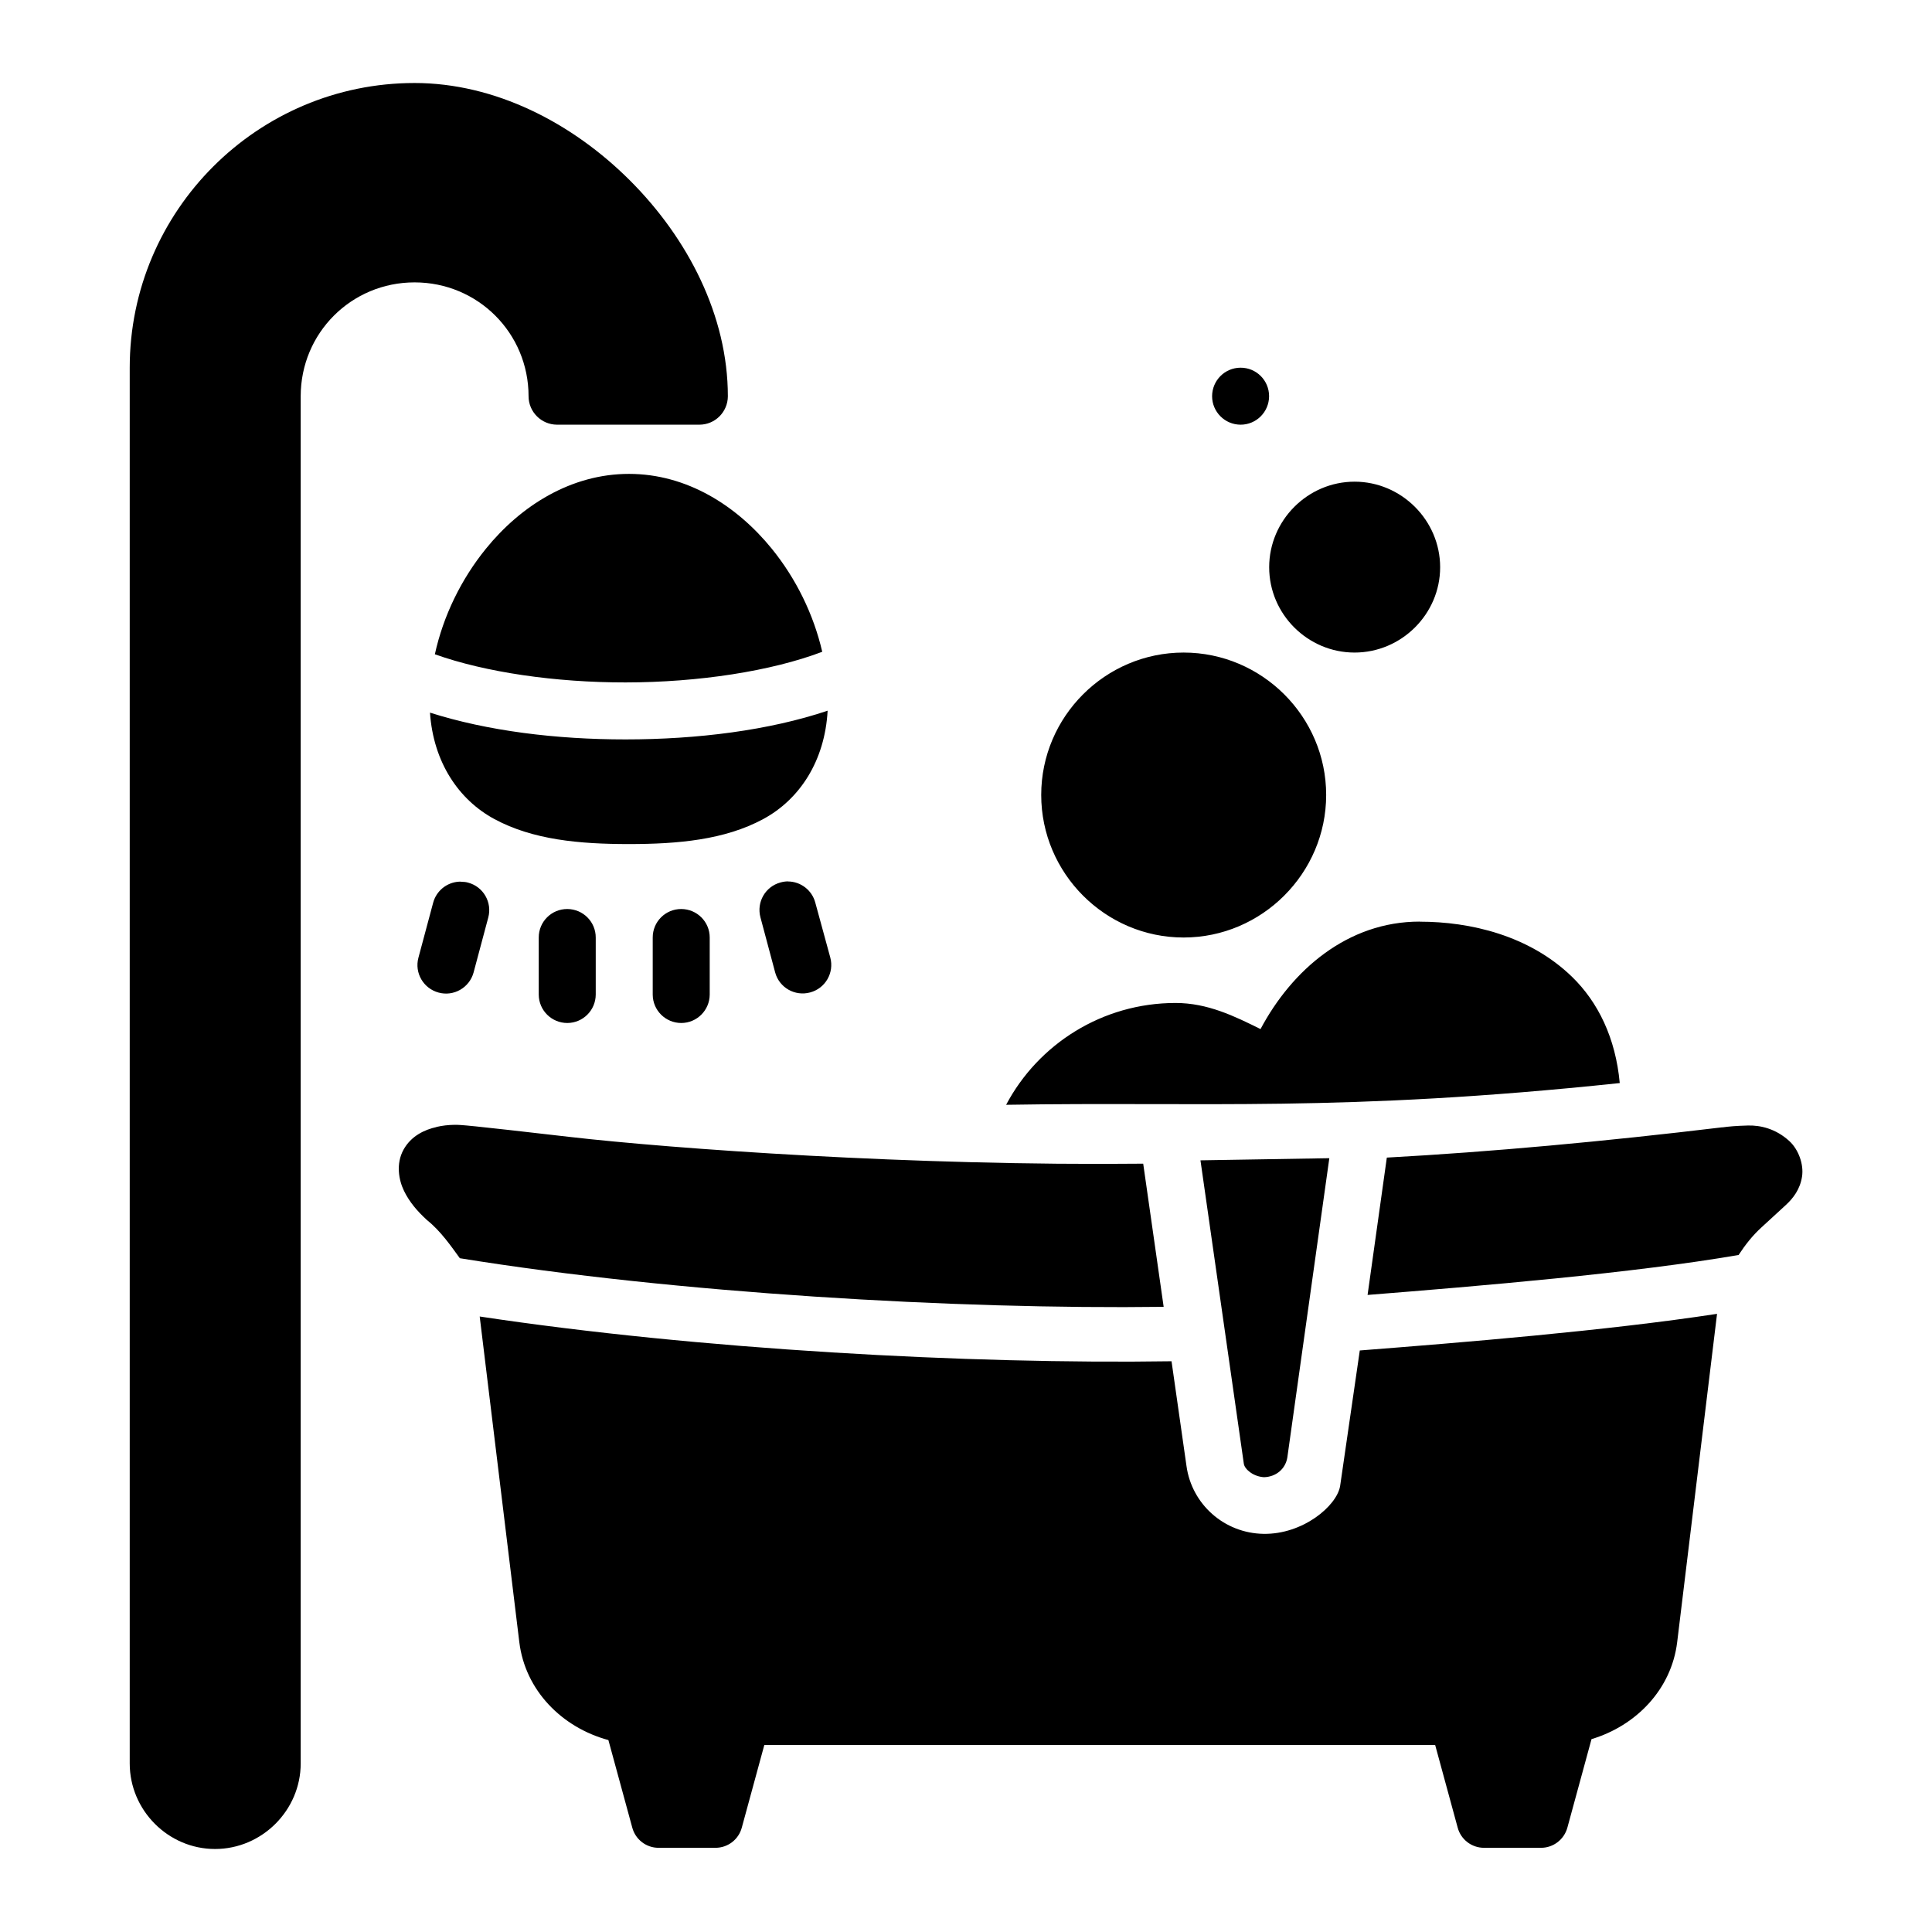 <?xml version="1.0" encoding="UTF-8" standalone="no"?>
<svg
   xmlns:dc="http://purl.org/dc/elements/1.1/"
   xmlns:cc="http://creativecommons.org/ns#"
   xmlns:rdf="http://www.w3.org/1999/02/22-rdf-syntax-ns#"
   xmlns:svg="http://www.w3.org/2000/svg"
   xmlns="http://www.w3.org/2000/svg"
   xmlns:sodipodi="http://sodipodi.sourceforge.net/DTD/sodipodi-0.dtd"
   xmlns:inkscape="http://www.inkscape.org/namespaces/inkscape"
   inkscape:export-ydpi="576"
   inkscape:export-xdpi="576"
   inkscape:export-filename="D:\Project Real\adnan #2.2\export solid\PNG\18 - Restaurant.png"
   width="64pt"
   height="64pt"
   viewBox="0 0 22.578 22.578"
   version="1.1"
   id="svg831"
   inkscape:version="1.0 (4035a4fb49, 2020-05-01)"
   sodipodi:docname="19 - Bathtub.svg">
  <defs
     id="defs825">
    <pattern
       id="EMFhbasepattern"
       patternUnits="userSpaceOnUse"
       width="6"
       height="6"
       x="0"
       y="0" />
    <pattern
       id="EMFhbasepattern-9"
       patternUnits="userSpaceOnUse"
       width="6"
       height="6"
       x="0"
       y="0" />
    <pattern
       id="EMFhbasepattern-0"
       patternUnits="userSpaceOnUse"
       width="6"
       height="6"
       x="0"
       y="0" />
    <pattern
       id="EMFhbasepattern-7"
       patternUnits="userSpaceOnUse"
       width="6"
       height="6"
       x="0"
       y="0" />
    <pattern
       id="EMFhbasepattern-2"
       patternUnits="userSpaceOnUse"
       width="6"
       height="6"
       x="0"
       y="0" />
    <pattern
       id="EMFhbasepattern-98"
       patternUnits="userSpaceOnUse"
       width="6"
       height="6"
       x="0"
       y="0" />
    <pattern
       id="EMFhbasepattern-6"
       patternUnits="userSpaceOnUse"
       width="6"
       height="6"
       x="0"
       y="0" />
    <pattern
       id="EMFhbasepattern-01"
       patternUnits="userSpaceOnUse"
       width="6"
       height="6"
       x="0"
       y="0" />
    <pattern
       id="EMFhbasepattern-07"
       patternUnits="userSpaceOnUse"
       width="6"
       height="6"
       x="0"
       y="0" />
    <pattern
       id="EMFhbasepattern-8"
       patternUnits="userSpaceOnUse"
       width="6"
       height="6"
       x="0"
       y="0" />
    <pattern
       id="EMFhbasepattern-4"
       patternUnits="userSpaceOnUse"
       width="6"
       height="6"
       x="0"
       y="0" />
    <pattern
       id="EMFhbasepattern-40"
       patternUnits="userSpaceOnUse"
       width="6"
       height="6"
       x="0"
       y="0" />
    <pattern
       id="EMFhbasepattern-08"
       patternUnits="userSpaceOnUse"
       width="6"
       height="6"
       x="0"
       y="0" />
    <pattern
       id="EMFhbasepattern-04"
       patternUnits="userSpaceOnUse"
       width="6"
       height="6"
       x="0"
       y="0" />
    <pattern
       id="EMFhbasepattern-014"
       patternUnits="userSpaceOnUse"
       width="6"
       height="6"
       x="0"
       y="0" />
    <pattern
       id="EMFhbasepattern-27"
       patternUnits="userSpaceOnUse"
       width="6"
       height="6"
       x="0"
       y="0" />
    <pattern
       id="EMFhbasepattern-09"
       patternUnits="userSpaceOnUse"
       width="6"
       height="6"
       x="0"
       y="0" />
    <pattern
       id="EMFhbasepattern-5"
       patternUnits="userSpaceOnUse"
       width="6"
       height="6"
       x="0"
       y="0" />
    <pattern
       id="EMFhbasepattern-018"
       patternUnits="userSpaceOnUse"
       width="6"
       height="6"
       x="0"
       y="0" />
  </defs>
  <sodipodi:namedview
     id="base"
     pagecolor="#ffffff"
     bordercolor="#666666"
     borderopacity="1.0"
     inkscape:pageopacity="0.0"
     inkscape:pageshadow="2"
     inkscape:zoom="6.2578125"
     inkscape:cx="42.666667"
     inkscape:cy="42.666667"
     inkscape:document-units="pt"
     inkscape:current-layer="layer1"
     showgrid="false"
     units="pt"
     inkscape:window-width="1366"
     inkscape:window-height="706"
     inkscape:window-x="-8"
     inkscape:window-y="-8"
     inkscape:window-maximized="1"
     inkscape:pagecheckerboard="true"
     inkscape:showpageshadow="false"
     inkscape:object-paths="true"
     inkscape:snap-intersection-paths="true"
     inkscape:snap-smooth-nodes="true"
     inkscape:snap-midpoints="true"
     showguides="true"
     inkscape:snap-bbox="true"
     inkscape:bbox-nodes="true"
     inkscape:snap-nodes="false"
     inkscape:snap-global="true"
     inkscape:document-rotation="0">
    <inkscape:grid
       type="xygrid"
       id="grid1378" />
    <sodipodi:guide
       position="0.97,21.608"
       orientation="78,0"
       id="guide1380"
       inkscape:locked="false" />
    <sodipodi:guide
       position="0.97,0.97"
       orientation="0,78"
       id="guide1382"
       inkscape:locked="false" />
    <sodipodi:guide
       position="21.608,0.97"
       orientation="-78,0"
       id="guide1384"
       inkscape:locked="false" />
    <sodipodi:guide
       position="21.608,21.608"
       orientation="0,-78"
       id="guide1386"
       inkscape:locked="false" />
  </sodipodi:namedview>
  <g
     inkscape:label="Icon"
     inkscape:groupmode="layer"
     id="layer1"
     transform="translate(0,-274.422)">
    <path
       sodipodi:nodetypes="ssscccsccccssssssssscscssssssssssssccccscccccccccccccccccccccsccsccssccsccsscsccssccccccccccccccccsscccccccccccccccccccccccccccccc"
       d="m 4.845,275.392 c -1.834,0 -3.329,1.492 -3.329,3.327 v 16.311 c 0,0.548 0.45,1 0.997,1 0.548,-2e-5 1.001,-0.452 1.001,-1 V 279.053 c 3.4e-6,-0.739 0.592,-1.331 1.331,-1.331 0.739,0 1.332,0.592 1.332,1.331 6.658e-4,0.183 0.149,0.331 0.332,0.332 H 8.172 c 0.184,7e-4 0.333,-0.148 0.334,-0.332 0,-0.94 -0.466,-1.844 -1.143,-2.521 -0.677,-0.677 -1.579,-1.14 -2.519,-1.14 z m 9.652,3.327 c -0.184,7.4e-4 -0.332,0.15 -0.332,0.334 6.67e-4,0.183 0.149,0.331 0.332,0.332 0.184,7.3e-4 0.333,-0.148 0.334,-0.332 6.66e-4,-0.185 -0.149,-0.335 -0.334,-0.334 z m -7.147,1.241 c -0.675,0 -1.263,0.371 -1.671,0.874 -0.29,0.357 -0.499,0.786 -0.597,1.234 0.59,0.211 1.41,0.33 2.229,0.329 0.852,-5.6e-4 1.703,-0.132 2.298,-0.358 -0.101,-0.437 -0.306,-0.855 -0.59,-1.205 -0.409,-0.503 -0.993,-0.874 -1.668,-0.874 z m 8.48,0.091 c -0.548,0 -0.998,0.452 -0.998,1 0,0.548 0.45,0.997 0.998,0.997 0.548,0 1,-0.45 1,-0.997 -1e-5,-0.548 -0.452,-1 -1,-1 z m -1.998,1.997 c -0.915,0 -1.664,0.748 -1.664,1.664 2e-6,0.915 0.748,1.666 1.664,1.666 0.915,0 1.666,-0.751 1.666,-1.666 6e-6,-0.915 -0.75,-1.664 -1.666,-1.664 z m -4.159,0.679 c -0.684,0.23 -1.522,0.336 -2.363,0.336 -0.81,5.4e-4 -1.614,-0.099 -2.285,-0.313 0.039,0.578 0.334,1.018 0.753,1.244 0.45,0.243 0.996,0.292 1.571,0.292 0.574,0 1.12,-0.049 1.57,-0.292 0.425,-0.229 0.721,-0.678 0.753,-1.268 z m -0.465,1.995 c -0.03,3.3e-4 -0.06,0.005 -0.088,0.013 -0.177,0.048 -0.281,0.231 -0.233,0.408 l 0.172,0.644 c 0.048,0.177 0.231,0.281 0.408,0.233 0.178,-0.047 0.284,-0.23 0.236,-0.408 l -0.175,-0.641 c -0.038,-0.145 -0.169,-0.247 -0.319,-0.248 z m -3.821,0.003 c -0.008,-9e-5 -0.016,1.3e-4 -0.025,6.6e-4 -0.142,0.009 -0.263,0.108 -0.3,0.246 l -0.172,0.642 c -0.048,0.178 0.058,0.36 0.236,0.408 0.177,0.048 0.359,-0.057 0.408,-0.233 l 0.172,-0.644 c 0.048,-0.178 -0.058,-0.361 -0.236,-0.408 -0.027,-0.008 -0.055,-0.01 -0.083,-0.01 z m 1.243,0.32 c -0.185,-7.3e-4 -0.335,0.149 -0.334,0.334 v 0.666 c 6.657e-4,0.184 0.15,0.332 0.334,0.332 0.183,-7.1e-4 0.331,-0.149 0.332,-0.332 v -0.666 c 6.658e-4,-0.184 -0.148,-0.333 -0.332,-0.334 z m 1.332,0 c -0.185,-7.3e-4 -0.335,0.149 -0.334,0.334 v 0.666 c 6.657e-4,0.184 0.15,0.332 0.334,0.332 0.183,-7.1e-4 0.331,-0.149 0.332,-0.332 v -0.666 c 7.323e-4,-0.184 -0.148,-0.333 -0.332,-0.334 z m 8.629,0.147 c -0.843,0 -1.493,0.566 -1.86,1.256 -0.305,-0.151 -0.618,-0.305 -0.993,-0.305 -0.856,0 -1.605,0.481 -1.98,1.19 2.297,-0.039 3.924,0.089 7.171,-0.254 -0.048,-0.526 -0.253,-0.946 -0.558,-1.242 -0.499,-0.484 -1.19,-0.644 -1.779,-0.644 z m -11.49,2.401 c -0.137,0.03 -0.297,0.103 -0.386,0.266 -0.089,0.163 -0.056,0.352 0.007,0.481 0.063,0.129 0.153,0.235 0.27,0.342 0.158,0.126 0.28,0.304 0.382,0.444 2.515,0.407 5.803,0.6 8.225,0.568 l -0.239,-1.673 c -2.687,0.029 -5.509,-0.175 -6.705,-0.313 -1.196,-0.138 -1.271,-0.142 -1.344,-0.141 -0.073,10e-4 -0.143,0.009 -0.211,0.025 z m 15.026,0.003 c -1.382,0.166 -2.699,0.287 -3.92,0.354 l -0.225,1.605 c 1.296,-0.103 3.119,-0.256 4.336,-0.467 0.076,-0.116 0.162,-0.227 0.269,-0.324 l 0.283,-0.26 c 0.087,-0.08 0.166,-0.184 0.189,-0.33 0.023,-0.146 -0.042,-0.32 -0.148,-0.417 -0.159,-0.146 -0.34,-0.186 -0.484,-0.182 -0.144,0.004 -0.22,0.011 -0.3,0.022 z m -4.592,0.361 -1.506,0.025 0.507,3.547 c 0.01,0.063 0.11,0.149 0.236,0.156 0.137,-0.004 0.249,-0.093 0.272,-0.229 z m 4.531,1.819 c -1.295,0.198 -2.993,0.336 -4.175,0.428 l -0.23,1.585 c -0.04,0.233 -0.436,0.566 -0.896,0.558 -0.46,-0.008 -0.837,-0.347 -0.899,-0.791 l -0.175,-1.226 c -2.366,0.036 -5.536,-0.138 -8.085,-0.523 l 0.463,3.806 c 0.069,0.564 0.498,0.997 1.041,1.144 l 0.279,1.023 c 0.037,0.139 0.163,0.236 0.307,0.236 h 0.666 c 0.144,-2.4e-4 0.27,-0.097 0.307,-0.236 l 0.263,-0.965 c 2.613,2e-5 5.227,2e-5 7.84,0 l 0.263,0.965 c 0.037,0.139 0.163,0.236 0.308,0.236 h 0.666 c 0.144,5e-5 0.27,-0.097 0.308,-0.236 l 0.282,-1.034 c 0.523,-0.157 0.934,-0.583 1.001,-1.133 z"
       style="color:#000000;font-style:normal;font-variant:normal;font-weight:normal;font-stretch:normal;font-size:medium;line-height:normal;font-family:sans-serif;font-variant-ligatures:normal;font-variant-position:normal;font-variant-caps:normal;font-variant-numeric:normal;font-variant-alternates:normal;font-variant-east-asian:normal;font-feature-settings:normal;font-variation-settings:normal;text-indent:0;text-align:start;text-decoration:none;text-decoration-line:none;text-decoration-style:solid;text-decoration-color:#000000;letter-spacing:normal;word-spacing:normal;text-transform:none;writing-mode:lr-tb;direction:ltr;text-orientation:mixed;dominant-baseline:auto;baseline-shift:baseline;text-anchor:start;white-space:normal;shape-padding:0;shape-margin:0;inline-size:0;clip-rule:nonzero;display:inline;overflow:visible;visibility:visible;isolation:auto;mix-blend-mode:normal;color-interpolation:sRGB;color-interpolation-filters:linearRGB;solid-color:#000000;solid-opacity:1;vector-effect:none;fill:#000000;fill-opacity:1;fill-rule:nonzero;stroke:none;stroke-width:0.529;stroke-linecap:round;stroke-linejoin:round;stroke-miterlimit:1.5;stroke-dasharray:none;stroke-dashoffset:0;stroke-opacity:1;color-rendering:auto;image-rendering:auto;shape-rendering:auto;text-rendering:auto;enable-background:accumulate;stop-color:#000000"
       id="path1058" />
  </g>
</svg>
